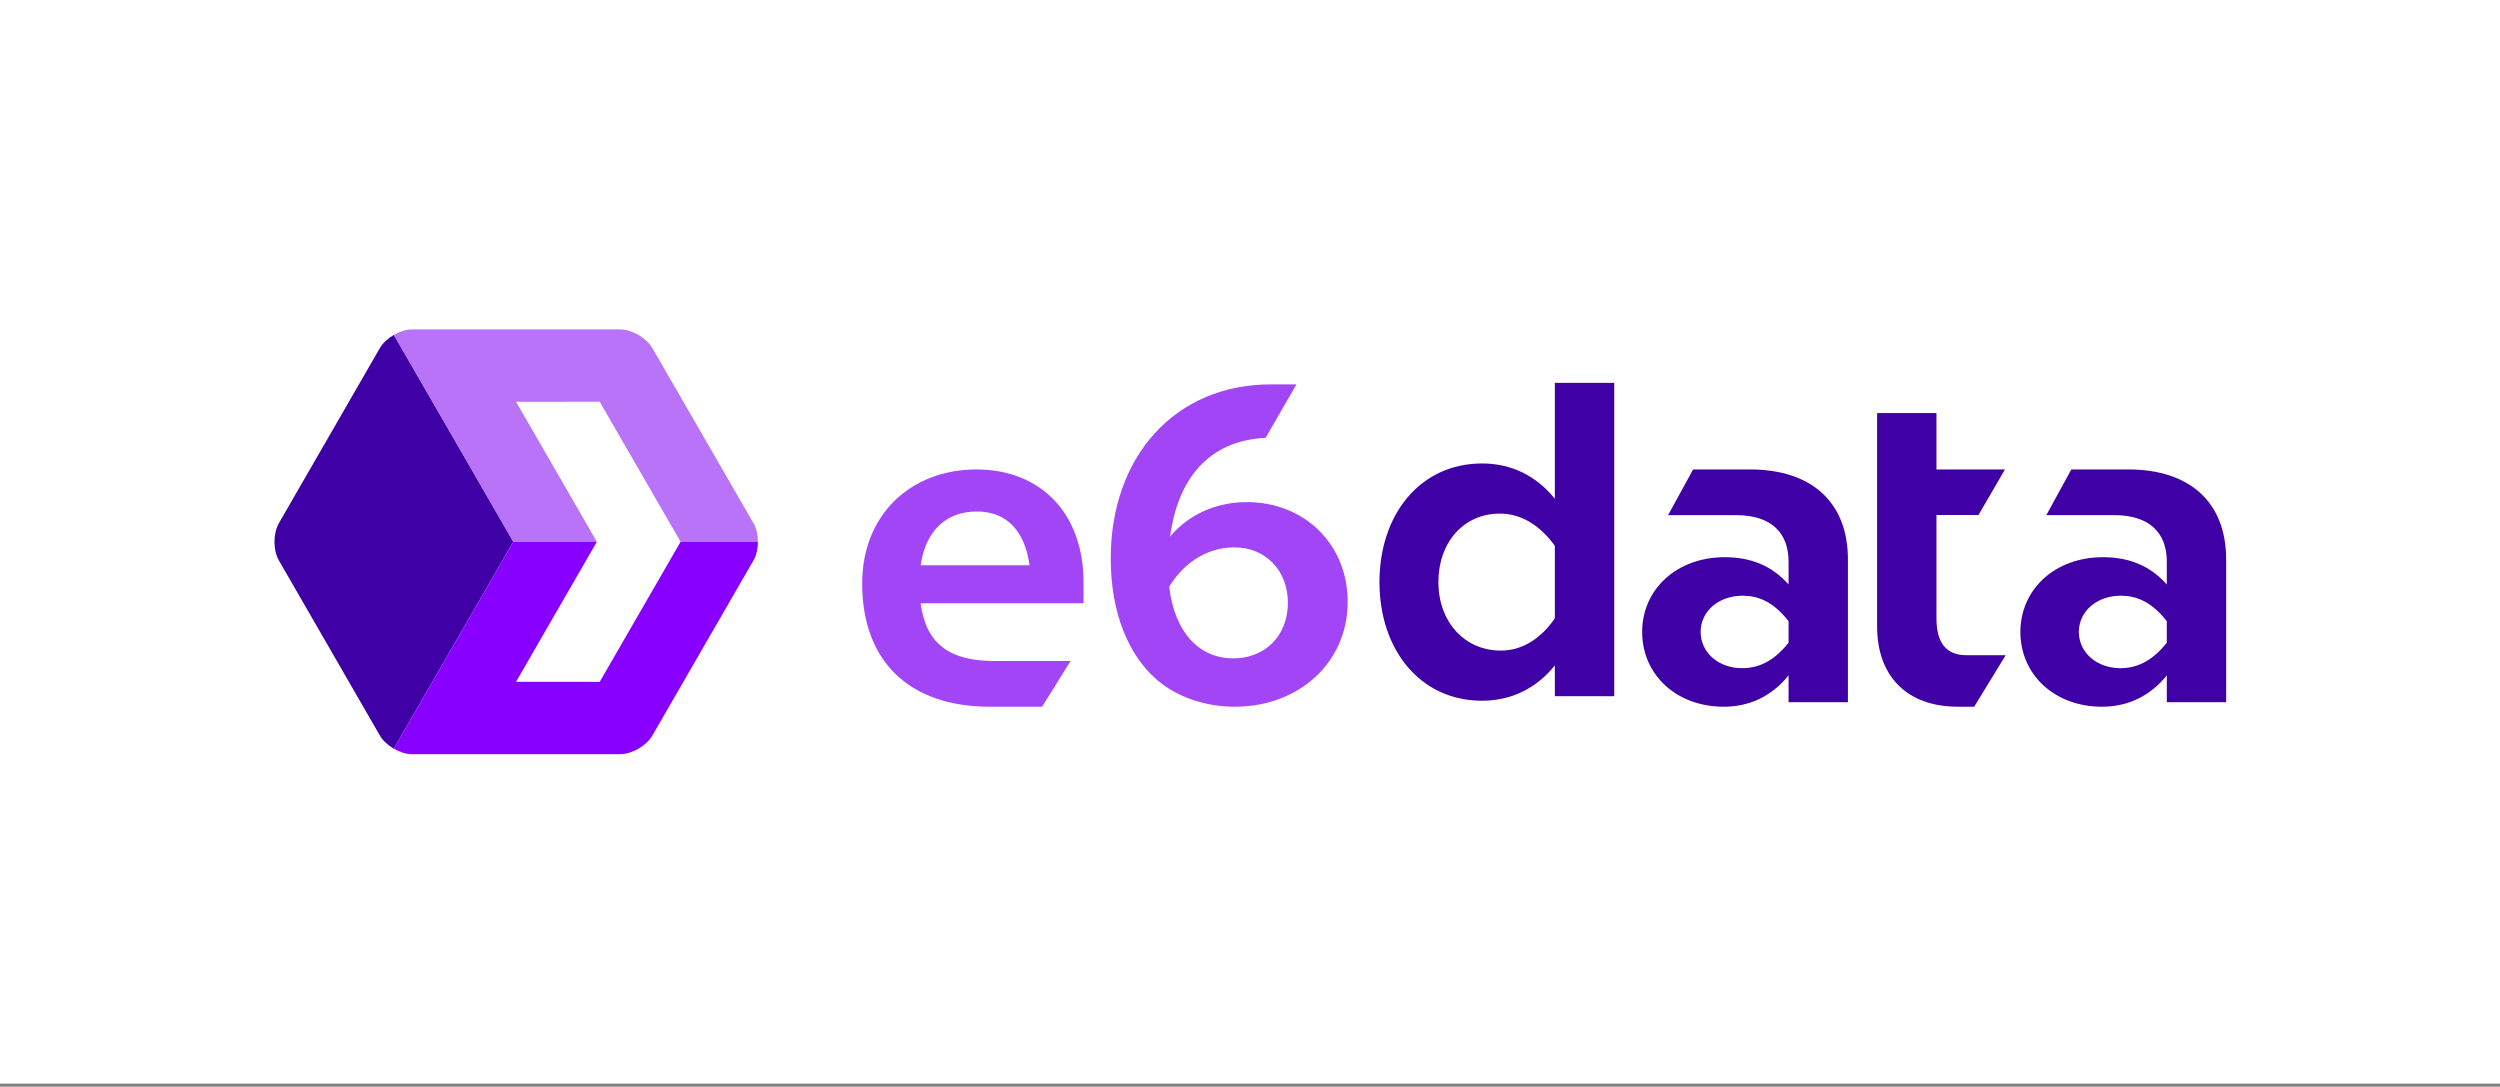<svg viewBox="0 0 796 346"><rect x="0" y="0" width="796" height="346" fill="#808080" stroke="none"/><g style="fill:#000;fill-opacity:1;stroke:none;stroke-width:1;stroke-opacity:1;fill-rule:nonzero"><g style="fill:none;fill-opacity:1;stroke:none;stroke-width:1;stroke-opacity:1;fill-rule:nonzero"><g style="fill:#fff"><path d="M0 0h796.2v345.016H0z"/></g><g style="fill:#3f00a5"><path d="m163.425 172.507-38.035-65.872c-1.868 1.082-3.505 2.573-4.451 4.215l-27.217 47.19-4.91 8.514c-1.894 3.279-1.889 8.644.002 11.921l29.637 51.378 2.492 4.322c.944 1.64 2.579 3.129 4.447 4.209l38.035-65.877Z"/></g><g style="fill:#a145f6;fill-opacity:.75"><path d="m125.39 106.635 38.035 65.872h26.622l-25.733-44.574 26.633-.019 25.751 44.593h24.622c0-2.103-.457-4.198-1.353-5.822l-24.165-41.86-8.077-13.981c-1.893-3.278-6.539-5.962-10.321-5.962l-66.145.002c-1.89.002-3.998.674-5.869 1.751Z"/></g><g style="fill:#80f"><path d="m207.725 234.171 10.419-18.038 21.808-37.769c.906-1.627 1.368-3.737 1.368-5.857h-24.622l-25.749 44.591-26.633-.019 25.729-44.574h-26.62l-38.035 65.876c1.871 1.076 3.976 1.751 5.869 1.751h66.145c3.782.001 8.434-2.684 10.321-5.961Z"/></g><g style="fill:#a145f6"><path d="M310.891 149.475c-20.744 0-36.376 14.25-36.376 36.33 0 24.669 14.913 39.211 40.64 39.211h16.66l9.051-14.544h-24.15c-14.358 0-21.875-5.415-23.59-18.382h51.866v-6.7c.001-22.242-13.923-35.915-34.101-35.915Zm-17.763 30.503c1.569-10.829 7.955-17.12 17.907-17.12 9.797 0 15.338 6.567 16.767 17.12h-34.674Zm103.867-20.109c-9.652 0-18.468 3.856-24.444 10.99 2.362-17.583 11.447-29.494 28.064-31.273.77-.086 1.551-.144 2.361-.188 3.112-5.402 9.814-17.01 9.814-17.01H404.663c-30.557 0-51.005 22.943-51.005 55.455 0 17.821 5.969 30.637 13.926 37.906 6.952 6.421 16.626 9.269 25.577 9.269 20.457 0 35.943-14.111 35.943-33.357.004-18.529-13.909-31.792-32.109-31.792Zm-4.26 49.755c-11.083 0-18.755-8.413-20.464-22.809 5.409-8.85 13.354-12.539 20.747-12.539 9.96 0 17.048 7.41 17.048 17.666 0 10.557-7.387 17.682-17.331 17.682Z"/></g><g style="fill:#3f00a5"><path d="M495.063 158.821c-5.823-7.266-13.785-11.254-23.167-11.254-19.607 0-32.675 16.096-32.675 37.765 0 21.526 12.931 37.778 32.675 37.778 9.382 0 17.344-3.988 23.167-11.256v9.826h18.902v-99.774h-18.902v36.915Zm0 38.063c-4.129 5.992-9.947 10.263-17.199 10.263-11.643 0-19.882-9.271-19.882-21.815 0-12.552 7.954-21.802 19.601-21.802 7.106 0 13.074 4.127 17.48 10.258v23.096Zm62.198-47.409H539.09l-7.965 14.538h21.584c11.512 0 16.771 5.842 16.771 14.817v7.268c-5.549-6.271-12.505-8.687-20.316-8.687-15.354 0-26.301 10.265-26.301 23.8 0 13.544 10.806 23.807 26.013 23.807 8.243 0 15.345-3.419 20.604-9.982v8.552h18.897v-45.471c0-18.398-11.802-28.642-31.116-28.642Zm12.219 55.159c-4.968 6.273-9.947 8.115-14.782 8.115-7.535 0-13.211-4.982-13.211-11.538s5.674-11.537 13.351-11.537c4.693 0 9.672 1.702 14.64 8.114v6.846h.002Zm108.2-55.159h-18.165l-7.964 14.538h21.59c11.501 0 16.772 5.842 16.772 14.817v7.268c-5.548-6.271-12.523-8.687-20.326-8.687-15.345 0-26.298 10.265-26.298 23.8 0 13.544 10.803 23.807 25.996 23.807 8.256 0 15.357-3.419 20.63-9.982v8.552h18.894v-45.471c-.002-18.398-11.801-28.642-31.129-28.642Zm12.233 55.159c-4.983 6.273-9.958 8.115-14.785 8.115-7.53 0-13.222-4.982-13.222-11.538s5.69-11.537 13.368-11.537c4.679 0 9.655 1.702 14.637 8.114v6.846h.002Zm-63.683 3.992h12.378l-10.026 16.392h-5.179c-16.347 0-25.731-9.834-25.731-25.52v-67.985h18.896v17.962h21.815l-8.434 14.495h-13.381v32.826c0 7.838 2.987 11.83 9.662 11.83Z"/></g></g></g></svg>